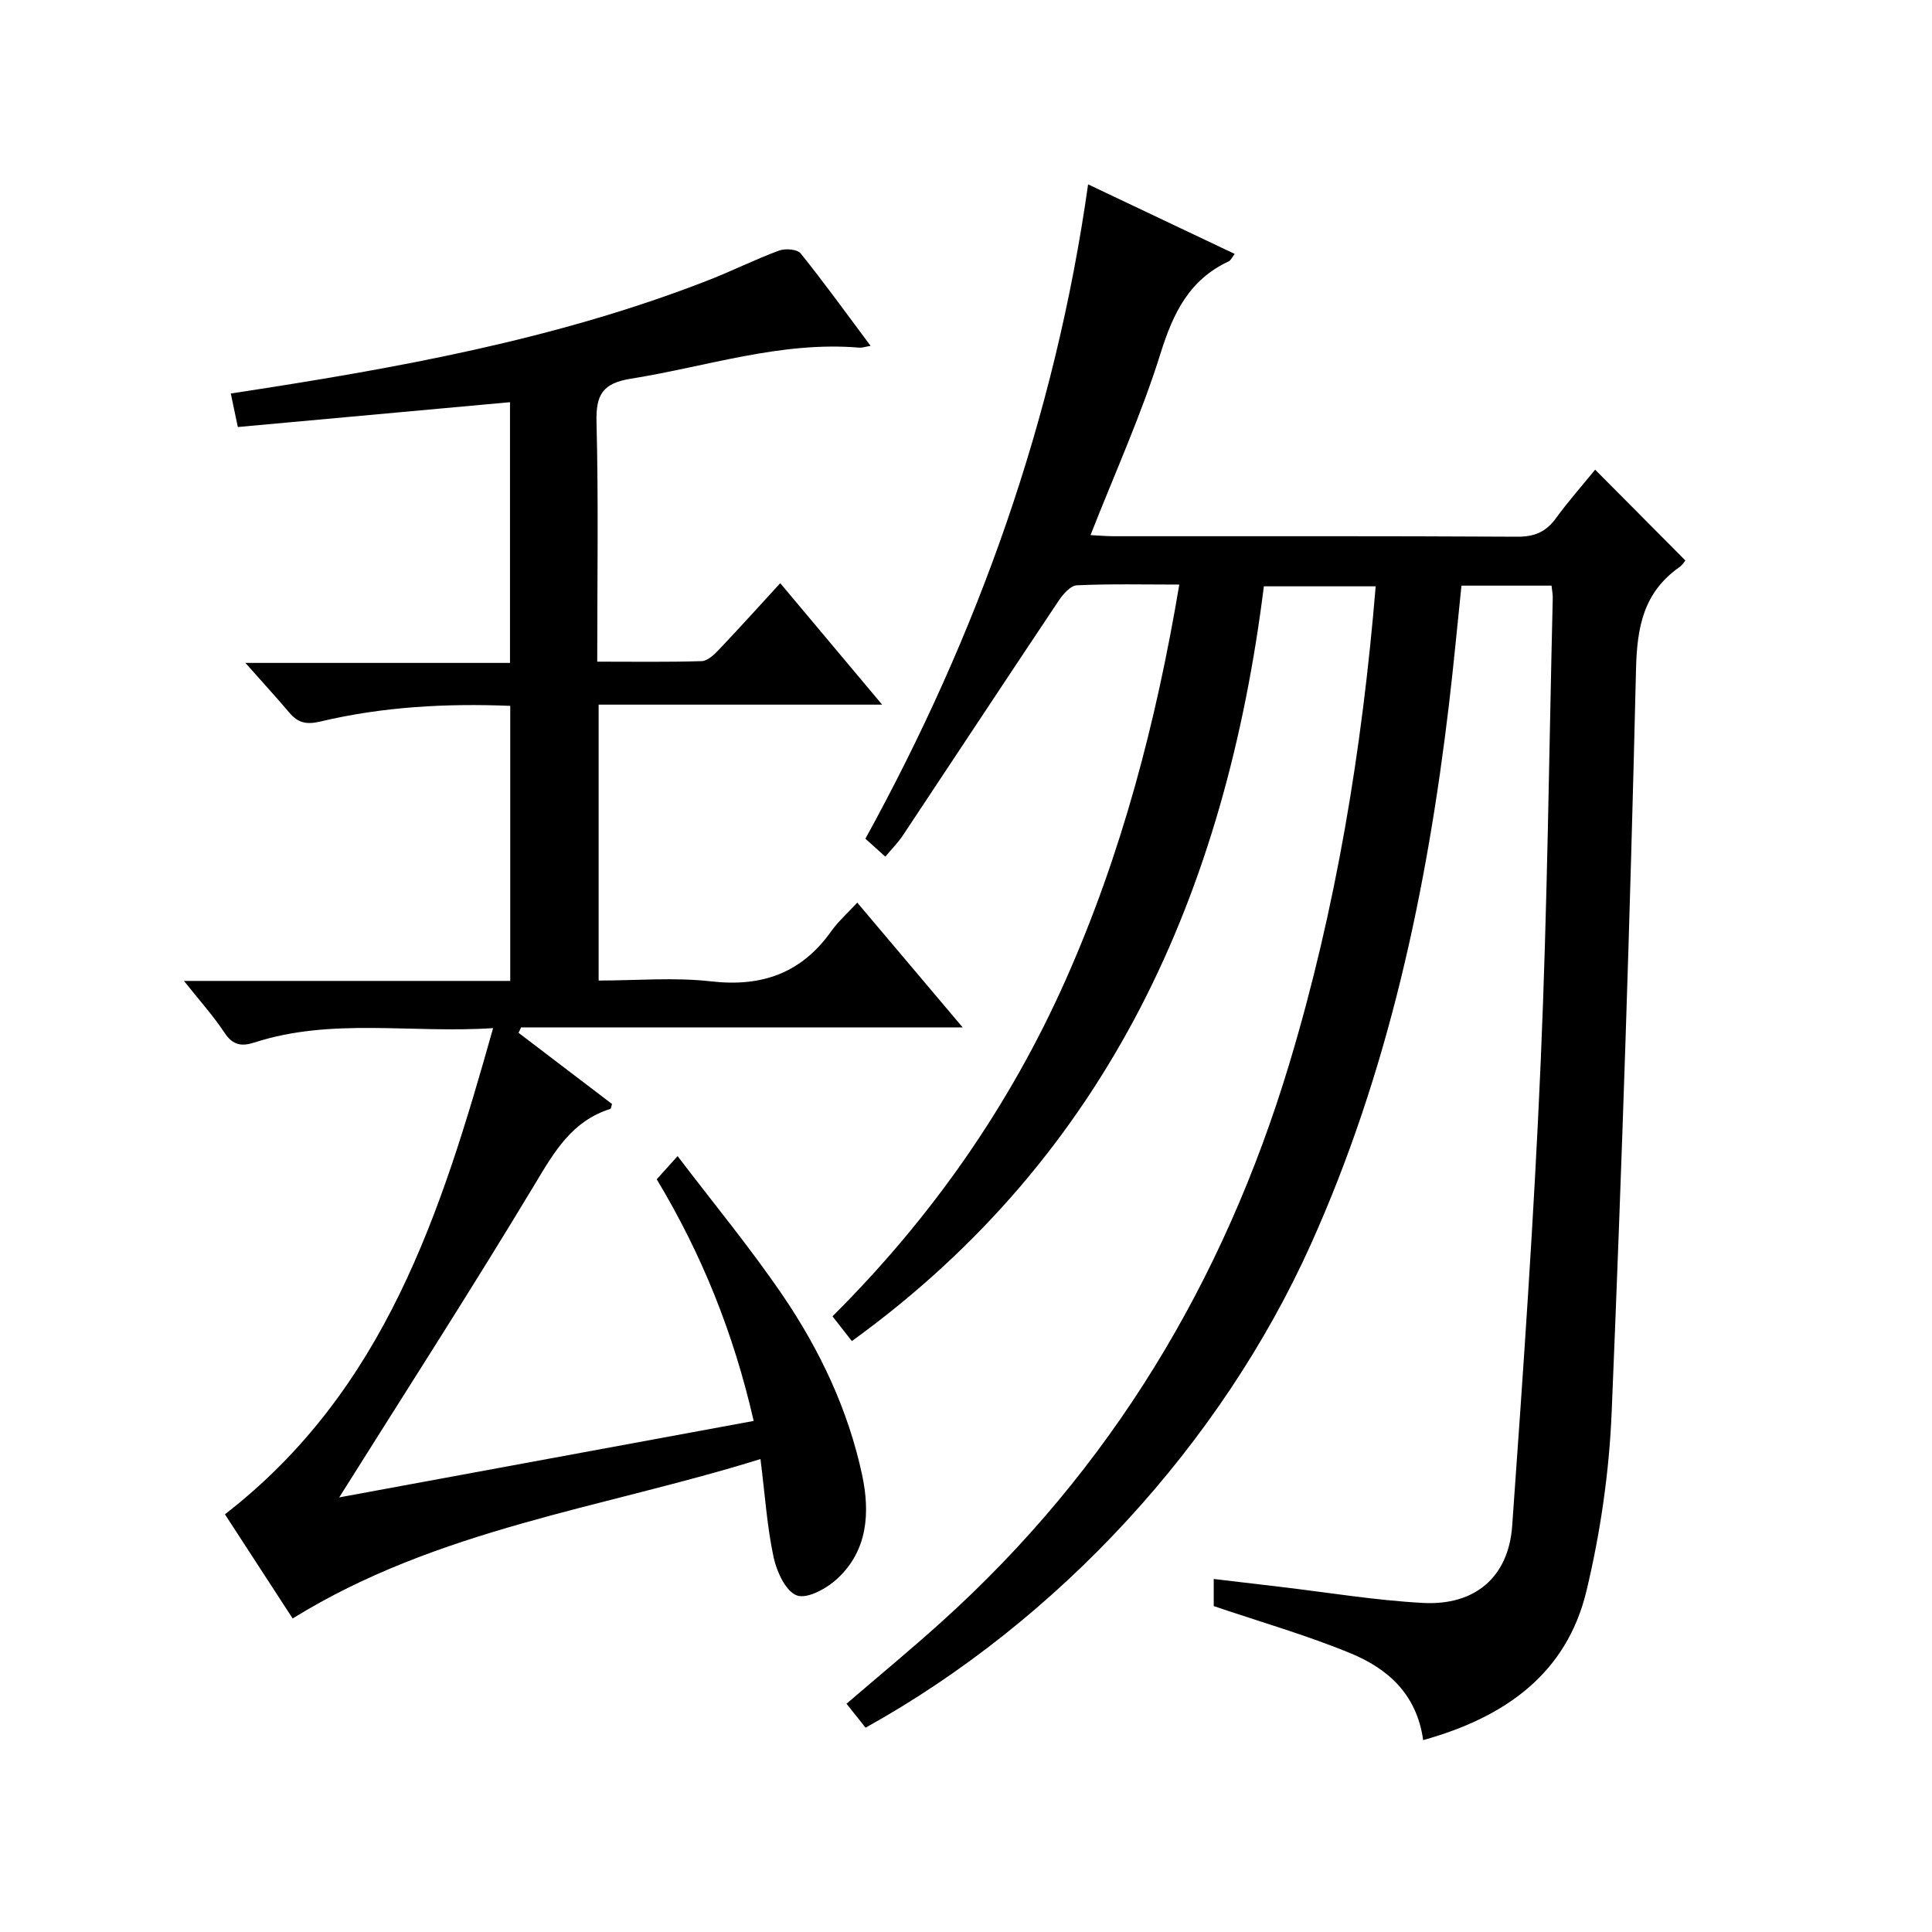 <?xml version="1.0" encoding="utf-8"?>
<svg version="1.1" id="ZDIC" xmlns="http://www.w3.org/2000/svg" xmlns:xlink="http://www.w3.org/1999/xlink" x="0px" y="0px"
	 viewBox="0 0 400 400" style="enable-background:new 0 0 400 400;" xml:space="preserve">

<g>
	
	<path d="M294.65,360.27c-1.33-9.56-7.38-14.81-14.97-17.95c-9.05-3.74-18.53-6.45-28.39-9.8c0-0.93,0-2.87,0-5.61
		c4.5,0.53,8.98,1.06,13.45,1.59c9.96,1.17,19.89,2.83,29.88,3.37c10.75,0.57,17.7-5.33,18.46-15.94
		c2.29-32.04,4.53-64.1,5.91-96.19c1.38-31.94,1.72-63.93,2.49-95.9c0.02-0.79-0.15-1.59-0.25-2.59c-6.21,0-12.15,0-18.65,0
		c-0.85,8.15-1.61,16.37-2.58,24.56c-4.57,38.53-12.57,76.18-28.59,111.79c-18.55,41.21-52.21,77.9-92.2,100.1
		c-1.24-1.56-2.53-3.19-3.95-4.96c6.63-5.7,13.25-11.16,19.63-16.91c35.07-31.59,58.44-70.5,72.02-115.5
		c9.7-32.17,15.11-65.12,17.91-98.94c-7.59,0-15.01,0-23.15,0c-7.88,62.99-31.87,117.58-85.3,156.27c-1.33-1.69-2.54-3.25-4.01-5.13
		c20.36-20.28,36.61-43.42,48.28-69.66c11.56-26,18.73-53.29,23.52-81.84c-7.29,0-14.26-0.17-21.21,0.15
		c-1.31,0.06-2.85,1.83-3.75,3.17c-10.81,16.17-21.51,32.42-32.28,48.63c-0.99,1.48-2.27,2.76-3.62,4.38
		c-1.49-1.34-2.69-2.42-4.13-3.71c23.26-42.29,39.26-86.97,46.11-135.48c10.2,4.84,20.13,9.55,30.35,14.4
		c-0.5,0.63-0.77,1.32-1.26,1.55c-8.18,3.82-11.49,10.72-14.1,19.07c-3.95,12.65-9.47,24.81-14.49,37.6
		c1.74,0.09,3.31,0.23,4.88,0.23c27.83,0.01,55.66-0.06,83.49,0.1c3.54,0.02,5.92-0.99,7.97-3.8c2.63-3.6,5.6-6.96,8.14-10.08
		c6.26,6.31,12.32,12.4,18.67,18.79c-0.04,0.04-0.54,0.91-1.28,1.43c-7.36,5.21-8.72,12.3-8.93,21.09
		c-1.21,51.28-2.91,102.54-5.04,153.79c-0.51,12.4-2.32,24.93-5.21,37C324.37,346.48,311.67,355.54,294.65,360.27z"/>
	<path d="M46.57,313.52c33.12-25.65,44.75-62.37,55.52-100.66c-16.97,1.13-33.4-2.21-49.43,2.98c-2.57,0.83-4.44,0.61-6.14-1.97
		c-2.34-3.54-5.22-6.73-8.43-10.78c23.05,0,45.12,0,67.55,0c0-19.11,0-37.82,0-56.95c-13.3-0.54-26.42,0.18-39.29,3.24
		c-2.97,0.7-4.66,0.27-6.45-1.84c-2.78-3.27-5.68-6.44-9.09-10.29c18.62,0,36.5,0,54.78,0c0-18.17,0-35.88,0-53.98
		c-18.7,1.7-37.43,3.41-56.35,5.14c-0.59-2.8-1.02-4.84-1.46-6.94c33.9-5.16,67.17-11.07,98.89-23.46c4.92-1.92,9.67-4.3,14.62-6.13
		c1.29-0.48,3.78-0.29,4.48,0.59c4.88,6.06,9.44,12.39,14.48,19.14c-1.16,0.19-1.74,0.41-2.3,0.37c-16.26-1.38-31.58,3.91-47.3,6.42
		c-5.89,0.94-7.29,3.31-7.15,9c0.42,16.3,0.15,32.62,0.15,49.59c7.42,0,14.53,0.11,21.63-0.11c1.21-0.04,2.57-1.32,3.53-2.34
		c4.22-4.44,8.32-8.99,12.73-13.8c7,8.35,13.71,16.34,21.1,25.15c-20.09,0-39.26,0-58.7,0c0,19.21,0,37.8,0,57.12
		c7.75,0,15.6-0.7,23.27,0.17c10.56,1.21,18.75-1.71,24.92-10.42c1.43-2.01,3.34-3.69,5.36-5.88c7.35,8.7,14.29,16.92,21.82,25.83
		c-31.03,0-61.23,0-91.42,0c-0.18,0.37-0.35,0.75-0.53,1.12c6.46,4.92,12.92,9.84,19.35,14.74c-0.15,0.46-0.19,0.96-0.36,1.02
		c-7.9,2.49-11.56,8.82-15.58,15.52c-13.1,21.78-26.88,43.16-40.54,64.91c27.99-5.16,56.72-10.46,85.81-15.83
		c-4.14-18.13-10.73-34.51-20.07-50.03c1.18-1.31,2.26-2.52,4.32-4.8c7.47,9.83,15.08,19.02,21.76,28.84
		c7.71,11.33,13.57,23.72,16.45,37.21c1.64,7.71,1.17,15.54-5.07,21.37c-2.18,2.05-6.22,4.3-8.41,3.55
		c-2.29-0.78-4.2-4.89-4.84-7.86c-1.36-6.3-1.78-12.8-2.73-20.39c-32.68,10.18-66.82,14.41-96.86,33.01
		C56.23,328.39,51.44,321.03,46.57,313.52z"/>
</g>
</svg>
